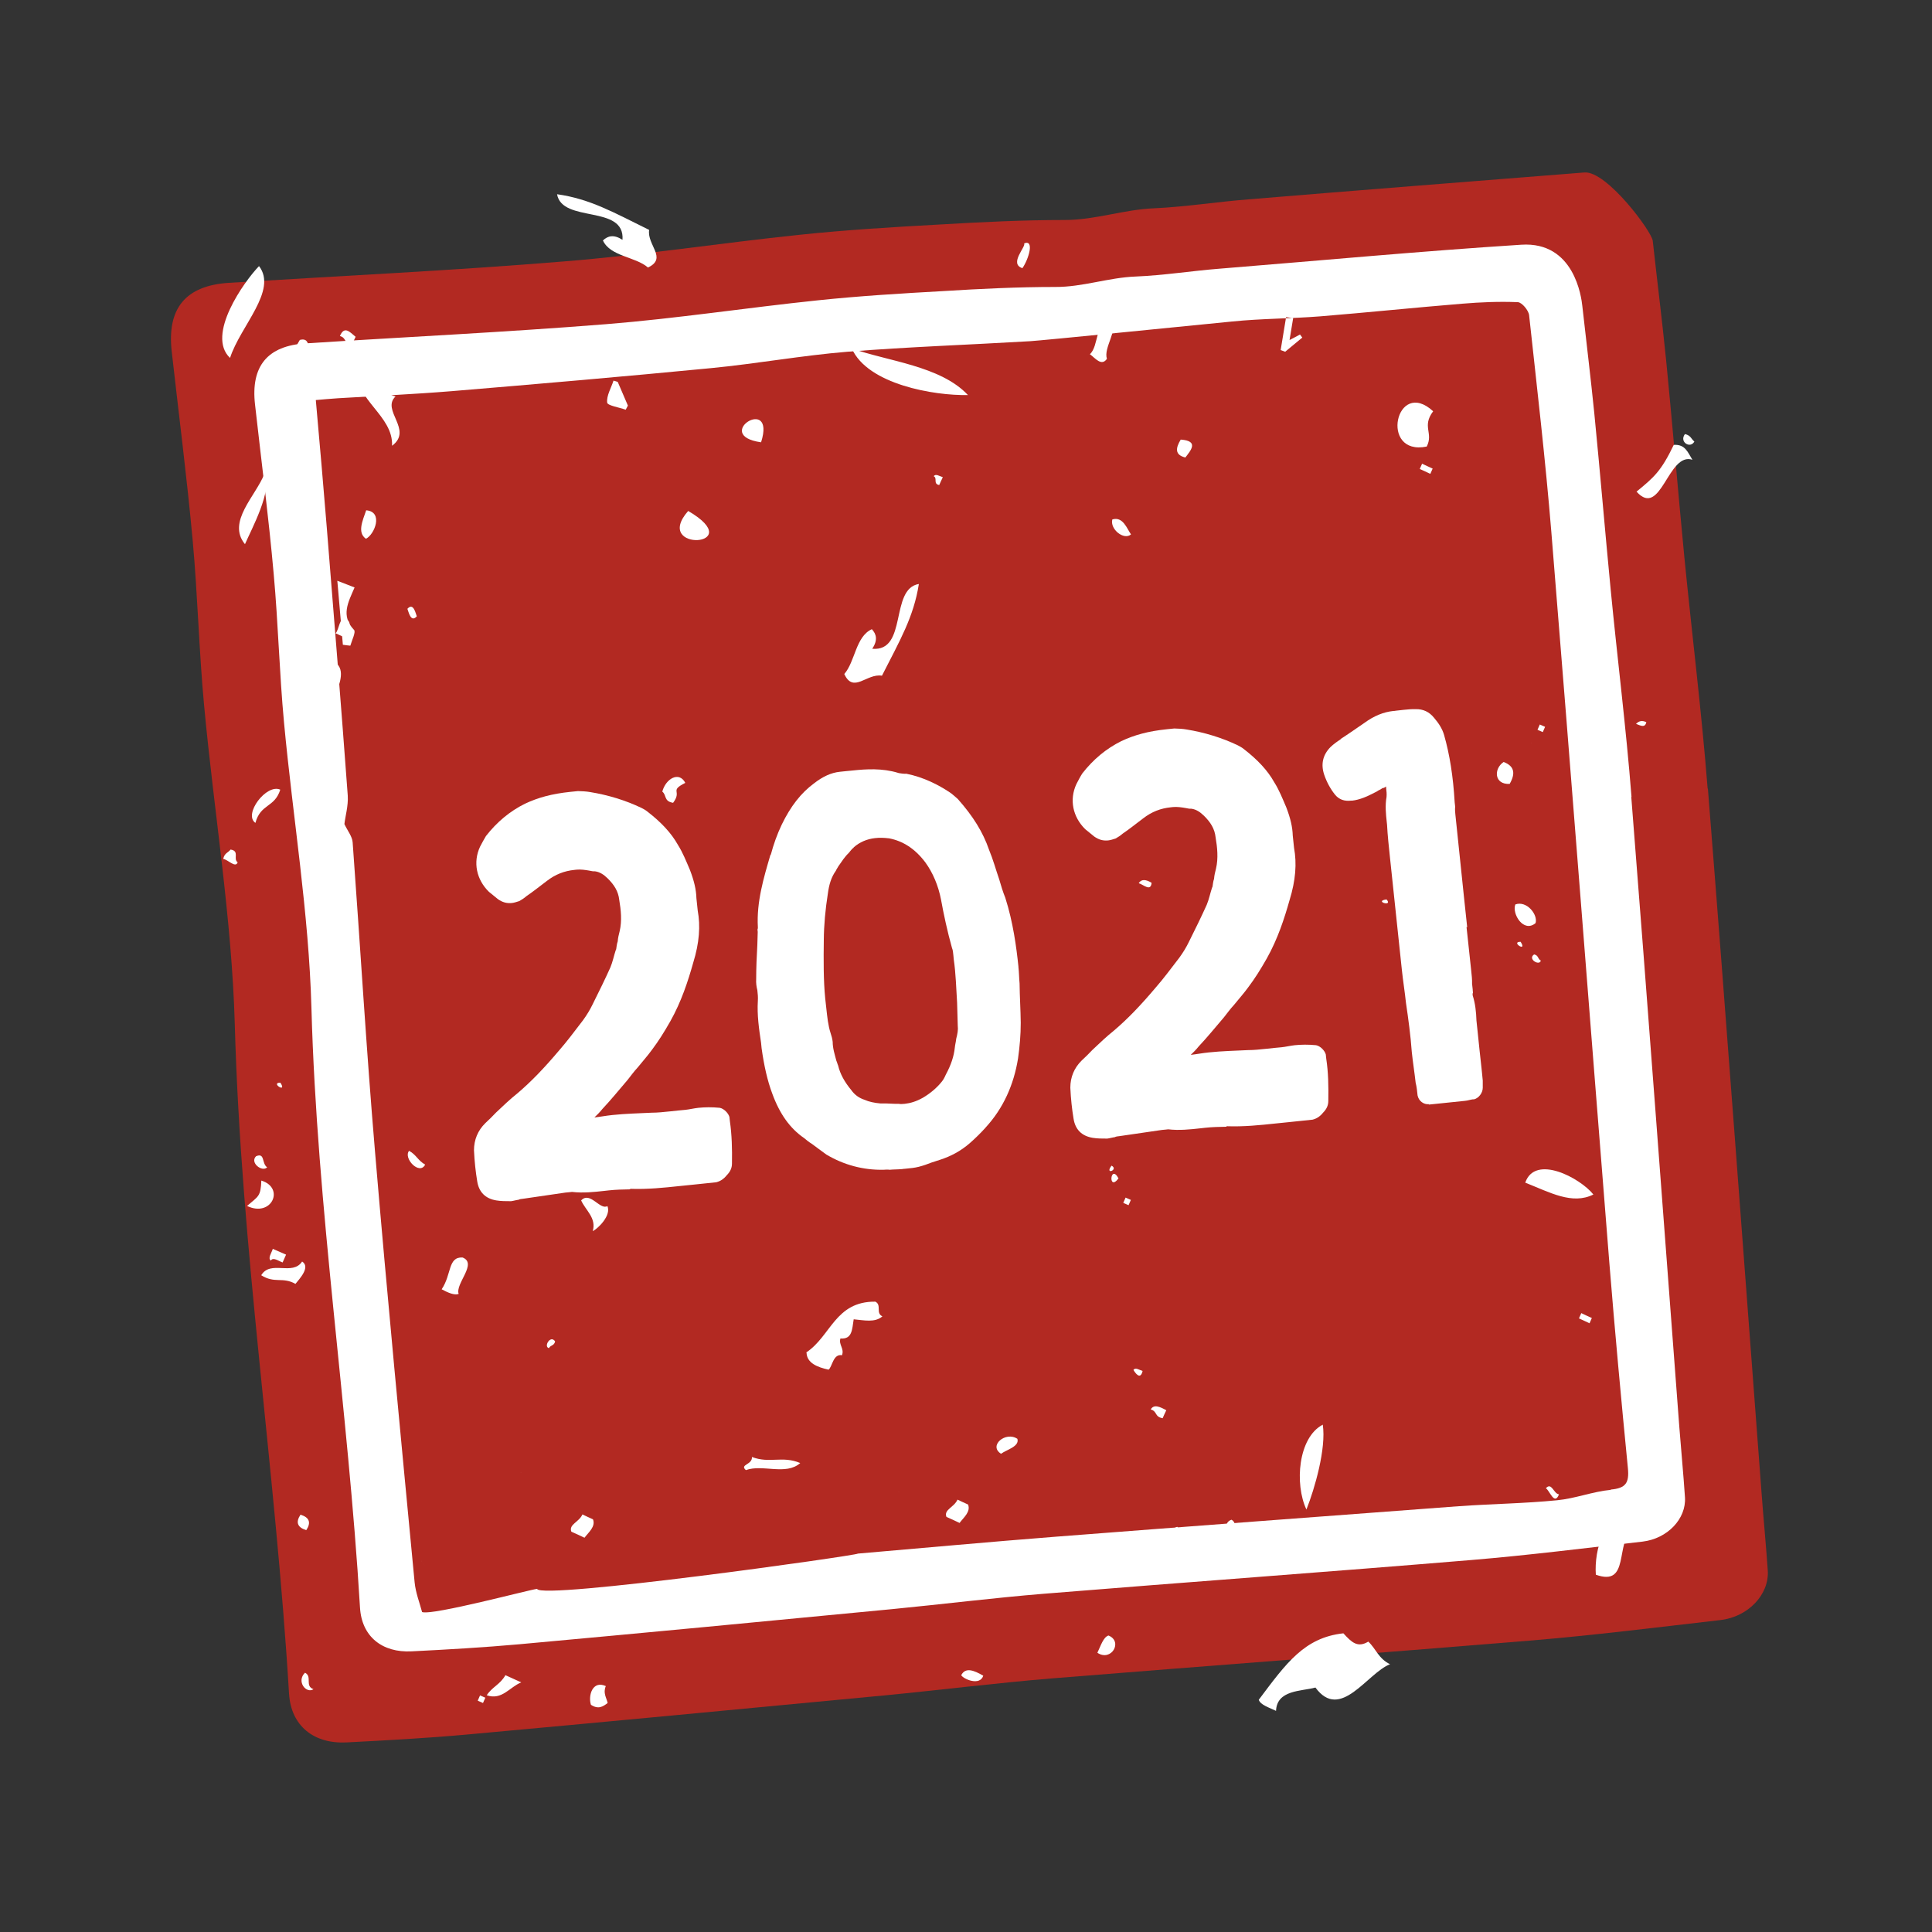<?xml version="1.0" encoding="UTF-8"?><svg id="a" xmlns="http://www.w3.org/2000/svg" viewBox="0 0 150 150"><rect x="0" y="0" width="150" height="150" fill="#333333" stroke="none"/><defs><style>.c{fill:none;}.d{fill:#fff;}.e{fill:#b22922;}.f{isolation:isolate;}</style></defs><g id="b"><path class="e" d="m132.58,61.22c-.47-6-1.22-11.99-1.81-17.99-.49-5.08-.91-10.16-1.41-15.24-.31-3.1-.7-6.19-1.04-9.29-.08-.74-3.58-5.44-5.3-5.31-8.71.69-17.42,1.37-26.11,2.09-2.43.19-4.86.58-7.28.69-2.36.09-4.58.91-6.96.91-3.24,0-6.46.16-9.7.35-3.64.2-7.28.42-10.9.8-6.12.64-12.2,1.58-18.32,2.07-8.66.71-17.33,1.12-26,1.66-3.34.22-4.79,1.98-4.42,5.31.55,4.9,1.18,9.78,1.63,14.69.39,4.27.49,8.58.89,12.85.77,8.26,2.15,16.49,2.38,24.76.48,17.4,3.17,34.59,4.21,51.92.15,2.51,1.93,3.92,4.47,3.79,3.11-.16,6.23-.33,9.33-.61,10.78-.98,21.56-2.01,32.33-3.03,4.37-.42,8.73-.97,13.1-1.33,12.35-1,24.71-1.91,37.06-2.93,4.96-.41,9.9-1.03,14.85-1.6,2.16-.25,3.79-1.99,3.67-3.84-.14-2.04-.34-4.08-.49-6.12-1.38-18.2-2.71-36.39-4.16-54.59"/><path class="d" d="m21.21,36.32c-.03-.16-.04-.29-.06-.37.04.3.13.85.06.37m-.06-.37c0-.06-.01-.1-.02-.13,0,.03.01.07.02.13m11.8,85.56c.07.1.1.14.11.16-.02-.03-.16-.24-.27-.37.03.05.08.11.15.2m-.15-.2c-.1-.13-.15-.22,0,0M79.38,20.82c.49-.7.95-2.26.13-1.92.19.22-1.21,1.58-.13,1.92m-59.27-.16c-1.15,1.19-4.13,5.36-2.25,7.13.8-2.48,3.71-5.24,2.25-7.13m.42,13.37c1.06-.74,1.91-5,3.72-5.96-.49-.47.06-1.94-.97-1.68-.92,1.67-4.45,6.08-2.74,7.64m-1.52,8.22c.5-1.16,2.17-4.2,1.52-5.49-.67,1.75-2.95,3.75-1.52,5.49m8.31-15.49c.09-.2.18-.41.28-.61-.44-.36-.87-.89-1.22-.06.53.14.28.57.93.68m.37,1.9c-.16,2.38,2.85,3.59,2.75,5.94,1.66-1.24-.87-2.75.27-3.83-1.58-.42-1.63-2.16-3-2.11m.7,13.16c.67-.32,1.38-2.1.02-2.21-.29.84-.7,1.73-.02,2.21m-9.97,25.11c-.36-.27.19-.87-.54-.98-.19.25-.47.26-.57.73.35.03.95.73,1.12.27m7.61-17.79c.28.12.54.25.82.38.12-.56.57-1.23-.06-1.51-.46-.18-.48.83-.77,1.14m-6.22,14.71c.4-1.5,1.49-1.17,1.93-2.58-1.07-.49-2.89,1.92-1.93,2.58m5.99-12.59c-.35,1.1-.73,2.19.2,2.82.35-1.1.9-2.26-.2-2.82m-.8,11c-.49.5-.99,1.27-.13,1.92.02-.64.49-1.43.13-1.92m6.61-15.03c.08.17.25,1.12.73.58-.08-.17-.25-1.12-.73-.58m11.83-21.05c-.51-.14-1.02-.31-1.2.44.22.56.43.05,1.02.47.17-.35.25-.66.16-.91m-.02-.5c.15.39.65.61.91.16-.33-.1-.73-.42-.91-.16m-22.68,64.91c-.44-.3-.15-1.16-.86-.86-.51.5.48,1.26.86.86m-.45,1.03c-.05,1.25-.23,1.21-1.11,1.97,1.91.92,2.96-1.4,1.11-1.97m-.84,7c.12-.05-.19.07,0,0m2.32-14.6c-.82-.01.56.87,0,0m.17,13.96c.09-.2.18-.41.27-.61-.35-.15-.69-.3-1.03-.45-.1.33-.41.73-.15.91.17-.29.58.03.92.15m1.51-.08c-.75,1.15-2.45-.14-3.18,1.07,1.07.67,1.64.1,2.66.67.32-.4,1.19-1.31.51-1.74m5.58-.44c-.46-.5-1.22-.99-1.63-.25.62.31,1.18.43,1.63.25m3.98-7.08c-.56-.31-.69-.77-1.25-1.07-.47.57.81,1.93,1.25,1.07m20.42-50.75c-2.84,3.23,4.79,2.8,0,0m5.66-5.33c1.19-3.75-3.88-.55,0,0M23.78,118.8c.39-.59.24-.99-.45-1.2-.39.59-.24.99.45,1.2m29.43-58.01c-.48-.94-1.52-.34-1.79.67.35.27.1.75.84.87.73-.97-.34-.9.95-1.55m-17.3,36.85c-1.15-.05-.83,1.3-1.62,2.47.49.26.97.48,1.32.36-.28-.8,1.49-2.37.3-2.83m-11.57,33.52c-.7-.25-.07-.99-.66-1.28-.69.67.09,1.65.66,1.28m7.15-8.61c-1.07.54-.38,1.72.16,1.81-.03-.61.43-1.4-.16-1.81M86.33,24.83c-1.38.16-.98,2-1.71,2.67.41.3.9.97,1.32.36-.28-.86.89-2.25.39-3.03m-41.21,68.37c.35.78,1.2,1.36.9,2.39.44-.23,1.45-1.23,1.14-1.95-.58.34-1.34-1.18-2.04-.44m27.37-56.23c.32.16-.07.59.43.69.09-.2.18-.41.28-.61-.26-.08-.56-.3-.71-.07m-29.87,67.69c.13-.26.39-.16.48-.52-.36-.55-.92.42-.48.52m-2.16,9.64c-.19.07.12-.05,0,0m-3.19,17.32c-.06.13-.12.28-.18.41.13.06.28.12.41.18.06-.13.12-.28.18-.41-.13-.06-.28-.12-.41-.18m3.2-1.01c-.41-.18-.82-.38-1.23-.56-.41.73-1.02.9-1.45,1.56,1.18.41,1.79-.65,2.68-1m45.89-90.29c-.2.76.91,1.64,1.45,1.16-.32-.45-.62-1.41-1.45-1.16m-39.32,90.58c-1.04-.48-1.39.74-1.16,1.45.6.39.95.12,1.3-.14-.1-.42-.37-.77-.15-1.3m45-95.4c.42-.55,1.08-1.29-.36-1.39-.4.66-.47,1.19.36,1.39m-29.9,78.07c-1.41-.59-2.36.06-3.75-.47.04.62-.98.57-.47,1.02,1.29-.48,3.11.44,4.22-.55m13.02-82.92c-2.14-2.28-6.25-2.62-9.02-3.62,1.23,2.8,6.42,3.68,9.02,3.62m16.07,29.45c.3-.79.28-1.47-.07-2.01-.26.52-.93-.07-1.2.44-.02.69.33,1.24,1.27,1.57m-.16.91c-.42-.65-.49-.62-1.34-.86-.62.73,1.06,1.48,1.34.86m-1.65,7.51c-.44-.27-.8-.3-1,.03.39.12.93.68,1-.03m-20.94-16.07c1.41-2.77,2.47-4.58,2.87-7.13-2.28.37-.85,5.27-3.62,5.03.45-.68.32-1.14-.03-1.52-1.26.57-1.29,2.51-2.14,3.48.71,1.54,1.74-.07,2.92.13m1.32,63.37c-.19.07.12-.05,0,0m18.25-35.67c-.19.07.12-.05,0,0m22.73-45.49c.54-1.06-.4-1.55.5-2.74-2.89-2.66-4.21,3.5-.5,2.74m-24.47,55.83c-.58.76.59.32,0,0m24.11-54.5c-.06.13-.12.28-.18.41.28.12.54.25.82.38.06-.13.12-.28.18-.41-.28-.12-.54-.25-.82-.38m-23.57,55.49c-.64-1.19-.82,1.08,0,0m.37,1.9c.13.06.28.12.41.18.06-.13.12-.28.18-.41-.13-.06-.28-.12-.41-.18-.06.13-.12.28-.18.41m1.07,12.36c-.19.07.12-.05,0,0m.43.69c-.26-.08-.56-.3-.71-.08.13.22.54.83.71.08m-15.23,11.33c.34.15.69.31,1.02.47.31-.42.88-.86.66-1.43-.28-.12-.54-.25-.82-.38-.27.61-1.08.77-.86,1.34m4.24-4.9c.45-.33,1.44-.56,1.27-1.16-.91-.61-2.27.53-1.27,1.16m29.93-43.04c-1.03.14.54.61,0,0m-17.38,40.27c.09-.2.18-.41.28-.61-.49-.27-.97-.49-1.21-.06.53.14.28.57.93.68m-13.93,19.99c-.73-.42-1.38-.68-1.71-.04.16.3,1.45.86,1.71.04m8.86-1.78c1.08.72,2.01-.88.86-1.34-.4.13-.6.8-.86,1.34m32.01-67.46c.46-.8.38-1.38-.47-1.7-.79.53-.73,1.77.47,1.7m1.7-3.18c.12-.05-.19.07,0,0m-27.51,60.86c-.96.34.57.68,0,0m28.38-61.7c.06-.13.12-.28.18-.41-.13-.06-.28-.12-.41-.18-.06.13-.12.28-.18.41.13.06.28.12.41.18m11.04-23.14c-.47.62.42,1.16.73.58-.25-.19-.26-.47-.73-.58m.58,2c-.36-.57-.55-1.22-1.45-1.16-.99,2.06-1.54,2.52-2.89,3.63,1.91,2.13,2.44-3.13,4.35-2.47m-35.8,82.29c-.61.22-.41.87-.05,1.21.27-.49.49-.97.05-1.21m22.45-44.87c-.82-.01.56.87,0,0m1.16-1.45c.2-.66-.69-1.77-1.57-1.45-.28.73.64,2.23,1.57,1.45m7.8-15.47c.33.12.7.35.8-.13-.35-.17-.59-.08-.8.13m-7.39,18.38c-.26-.13-.16-.4-.52-.48-.54.36.42.92.52.48m-18.2,42.62c.64-1.61,1.55-4.75,1.27-6.59-1.92,1-2.2,4.62-1.27,6.59m-38.81-12.17c.03.79.83,1.12,1.71,1.31.29-.22.35-1.25,1.04-1.12.2-.52-.27-.8-.12-1.3.92.07.9-.68,1.03-1.49.8.07,1.65.28,2.23-.23-.55-.25-.03-.88-.55-1.14-3.12-.03-3.45,2.68-5.36,3.94m61.11-12.26c-1.02-1.28-4.52-3.15-5.29-.92,1.92.76,3.65,1.74,5.29.92m-17.47,34.71c-.84.51-1.3.06-1.94-.64-3.03.33-4.44,2.32-6.57,5.16.13.4.8.6,1.34.86.07-1.64,1.96-1.51,3.06-1.81,1.94,2.65,4.02-1.12,5.79-1.81-.91-.45-1.08-1.19-1.68-1.75m21.25-32.07h-.01.01m.06.06l.09.09c.17.16.25.24.27.26-.03-.03-.24-.23-.36-.34m0,0l-.05-.05.05.05m-.06-.06h0m-4.9,6.96c.28.12.54.25.82.38.06-.13.12-.28.18-.41-.28-.12-.54-.25-.82-.38-.06.13-.12.28-.18.41m-3.89,15.56c.79.28-.35,1.26.86,1.38.12-.28.25-.54.37-.82-.39-.1-.76-1.04-1.23-.56m1.32-2.37c.29.15.66,1.38,1.02.47-.42-.04-.57-.98-1.02-.47m3.88,6.71c2.69.96,1.45-2.49,2.9-3.63-2.23-1.51-3.04,1.75-2.9,3.63M50.42,17.86c-2.78-1.37-4.61-2.42-7.17-2.78.4,2.27,5.28.78,5.08,3.54-.68-.44-1.14-.31-1.52.05.58,1.25,2.52,1.25,3.5,2.1,1.53-.73-.09-1.74.09-2.92m-6.04,101.07c.34.15.69.31,1.02.47.31-.42.88-.86.66-1.43-.28-.12-.54-.25-.82-.38-.27.61-1.08.77-.86,1.34"/><path class="c" d="m35.6,132.67c.09.44-.26.98-.72,1.39-.11-1.26.55-2.16.72-1.39m73.44-11.46c.36,1.35.69,2.56,1.03,3.87-1.87-.1-2.08-1.1-1.03-3.87M20.93,48.03c-.15-1.76-.31-3.52-.47-5.54.66.26,1.02.41,1.5.58-.55,1.27-1.21,2.45-.05,3.67.17.18-.19.89-.32,1.35-.22-.02-.43-.05-.65-.07m22.89-20.98c-.07-.6.34-1.26.55-1.91.12.04.26.07.38.11.3.69.58,1.37.88,2.05-.06.11-.13.24-.19.35-.56-.2-1.58-.35-1.61-.61m58.37-4.56c.15-.94.31-1.9.46-2.84.2.03.41.06.6.09-.09.58-.18,1.18-.31,1.9.37-.19.64-.34.9-.47.07.08.13.17.2.26-.49.41-.99.82-1.49,1.22-.13-.05-.26-.1-.39-.14m20.84-9.11c-8.71.69-17.42,1.37-26.11,2.09-2.43.19-4.86.58-7.28.69-2.36.09-4.58.91-6.96.91-3.23,0-6.46.16-9.7.35-3.64.2-7.28.43-10.9.8-6.12.64-12.2,1.58-18.32,2.07-8.66.71-17.33,1.12-26,1.66-2.97.18-4.45,1.61-4.48,4.27v.11c0,.3.02.6.06.92.55,4.9,1.18,9.78,1.63,14.69.39,4.27.49,8.58.89,12.85.77,8.26,2.15,16.49,2.38,24.76.48,17.4,3.17,34.59,4.21,51.93.14,2.4,1.76,3.8,4.13,3.8h.34c3.11-.16,6.23-.33,9.33-.61,10.78-.98,21.56-2.01,32.33-3.04,4.37-.42,8.73-.97,13.1-1.33,12.35-1,24.71-1.91,37.06-2.93,4.96-.41,9.9-1.03,14.85-1.61,2.16-.25,3.79-1.99,3.67-3.84-.14-2.04-.34-4.08-.49-6.12-1.38-18.2-2.71-36.39-4.16-54.59-.47-6-1.22-12-1.8-17.99-.49-5.08-.91-10.16-1.41-15.24-.31-3.1-.7-6.19-1.04-9.29-.08-.74-3.5-5.33-4.86-5.33-.13,0-.29,0-.44.02"/></g><path class="d" d="m125.07,115.67c-1.4.13-2.78.68-4.18.81-2.53.25-5.08.28-7.61.46-10.44.78-20.88,1.56-31.32,2.37-5.12.4-10.23.87-15.35,1.31.01.14-24.68,3.61-24.91,2.74-.51.04-8.11,2.08-8.93,1.8-.18-.69-.5-1.49-.58-2.32-1.06-11.13-2.13-22.24-3.07-33.38-.68-8.01-1.15-16.03-1.74-24.06-.03-.46-.4-.9-.64-1.42.07-.62.31-1.42.26-2.21-.51-6.95-1.07-13.89-1.63-20.83-.26-3.21-.54-6.41-.85-9.88.47-.04,1.1-.1,1.72-.14,2.94-.18,5.88-.31,8.82-.55,6.73-.56,13.45-1.14,20.16-1.79,3.52-.34,7.03-.98,10.56-1.27,4.73-.38,9.48-.54,14.21-.82.97-.06,11.97-1.16,15.69-1.53,2.27-.23,4.57-.22,6.84-.4,3.67-.3,7.34-.68,11-.98,1.43-.12,2.89-.18,4.32-.12.32.01.84.64.88,1.01.61,5.62,1.27,11.24,1.73,16.88,1.54,18.89,2.99,37.79,4.5,56.7.43,5.32.92,10.63,1.44,15.94.11,1.14-.16,1.56-1.34,1.66M27.49,48.91c.15.16-.17.8-.29,1.22-.19-.02-.39-.04-.58-.07-.13-1.58-.28-3.17-.43-4.97.58.23.92.36,1.34.52-.49,1.14-1.09,2.19-.05,3.29m20.14-19.35c.11.03.23.06.34.1.27.61.52,1.23.79,1.84-.06.1-.11.22-.17.32-.5-.18-1.41-.32-1.44-.55-.06-.54.31-1.14.49-1.7m52.23-4.94c.18.03.37.05.54.08-.08.52-.17,1.06-.28,1.7.34-.17.57-.3.81-.43.06.08.12.15.18.24-.44.37-.89.73-1.33,1.1-.11-.04-.24-.09-.35-.13.14-.85.28-1.7.42-2.55m26.82,37.25c-.42-5.38-1.1-10.75-1.62-16.13-.44-4.55-.82-9.11-1.27-13.67-.28-2.78-.62-5.55-.93-8.33-.07-.66-.62-5.02-4.74-4.75-7.81.5-15.6,1.23-23.41,1.86-2.18.17-4.34.52-6.53.61-2.11.08-4.11.82-6.24.81-2.9,0-5.8.14-8.69.32-3.26.18-6.53.38-9.77.72-5.48.57-10.93,1.41-16.42,1.85-7.76.62-15.53.99-23.3,1.49-2.99.18-4.29,1.77-3.95,4.75.49,4.38,1.06,8.77,1.45,13.16.35,3.83.44,7.68.8,11.52.69,7.4,1.93,14.78,2.13,22.19.43,15.59,2.84,31,3.77,46.53.13,2.25,1.72,3.52,4.01,3.4,2.79-.14,5.58-.3,8.36-.55,9.66-.88,19.32-1.8,28.97-2.73,3.91-.38,7.83-.87,11.74-1.19,11.06-.9,22.14-1.7,33.2-2.62,4.45-.37,8.87-.93,13.3-1.43,1.94-.23,3.4-1.78,3.29-3.44-.12-1.82-.3-3.65-.44-5.48-1.24-16.31-2.44-32.61-3.73-48.92"/><g class="f"><path class="d" d="m48.92,92.34c-.55.01-1.1.02-1.64.08l-.36.04c-.81.09-1.67.18-2.51.08-.05,0-.14.01-.18.02l-.32.03c-1.08.16-2.21.32-3.29.48-.14.01-.27.03-.36.08-.18.02-.36.08-.58.11h-.04c-.37,0-.73,0-1.11-.06-.84-.14-1.35-.64-1.48-1.49-.12-.72-.21-1.53-.25-2.4,0-.82.3-1.54.88-2.11.29-.26.58-.56.83-.82.54-.51,1.08-1.03,1.67-1.5,1.05-.89,2.08-1.96,3.26-3.36.57-.65,1.13-1.4,1.82-2.3.32-.44.55-.83.74-1.22.53-1.06.98-1.98,1.39-2.89.18-.43.27-.9.41-1.32l.04-.09c.03-.19.05-.42.12-.61.02-.28.08-.51.15-.79.19-.8.1-1.66-.03-2.42-.07-.68-.4-1.19-.91-1.69-.3-.29-.6-.49-.97-.54-.14.01-.28-.02-.42-.05-.33-.06-.7-.11-1.01-.08-.04,0-.14.01-.18.02-.77.08-1.47.34-2.15.87l-.21.16c-.42.32-.89.69-1.36,1.01-.17.15-.34.26-.55.38-.22.07-.4.13-.58.15-.41.04-.74-.06-1.08-.3-.3-.24-.5-.41-.7-.57-.97-.95-1.25-2.29-.69-3.5.15-.29.31-.58.46-.83.85-1.09,1.86-1.93,3.03-2.51,1-.47,2.07-.77,3.52-.92.18-.02.36-.04.59-.06.32.01.64.02.97.08,1.35.22,2.72.63,3.97,1.23.15.08.29.15.44.27,1.1.85,1.87,1.68,2.38,2.59.38.6.64,1.26.94,1.96.32.84.48,1.51.5,2.19.03.32.07.63.1.95.22,1.21.13,2.5-.35,4.06-.4,1.42-.92,3.02-1.77,4.53-.5.88-.93,1.56-1.42,2.21-.36.5-.77.95-1.13,1.4-.29.31-.53.65-.77.95-.65.76-1.3,1.56-1.96,2.26-.2.25-.41.46-.62.66.45-.05.9-.14,1.4-.19,1.04-.11,2.09-.13,3.05-.18.46,0,.91-.05,1.5-.11.36-.04.72-.08,1.09-.11.32-.03.67-.12,1.04-.16.5-.05,1.04-.06,1.65,0,.33.06.69.43.76.74v.04c.01.09.02.18.03.27.15,1.04.18,2.13.16,3.28,0,.37-.16.66-.41.91-.24.3-.5.46-.81.54-.32.03-.59.06-.86.09-.32.03-.59.06-.86.09-.18.02-1.18.12-1.18.12-1.13.12-2.44.26-3.78.21Z"/><path class="d" d="m69.99,90.77c-.32.03-.64.02-.91.05-.19-.03-.37,0-.5,0-1.55.03-3.06-.37-4.42-1.18-.4-.28-.75-.56-1.14-.84-.2-.12-.4-.28-.59-.44-1.09-.75-1.89-1.86-2.47-3.45-.38-1.01-.64-2.17-.83-3.53-.01-.14-.03-.27-.04-.41-.16-1.08-.32-2.16-.25-3.27.02-.28-.01-.55-.04-.82-.07-.27-.11-.58-.09-.86,0-.87.04-1.79.09-2.66.01-.32.02-.64.03-1.01,0-.04-.01-.14-.02-.18.04-.1.03-.14.03-.19-.11-1.96.46-3.85.97-5.59l.04-.05c.2-.75.48-1.56.85-2.33.68-1.4,1.48-2.44,2.5-3.19.68-.53,1.33-.83,2.01-.9.32-.03.63-.07,1-.1,1.04-.11,2.27-.19,3.5.18.09.04.19.03.33.06.09,0,.19.03.32.01,1.36.27,2.52.88,3.35,1.43.2.12.4.32.65.53,1.19,1.34,1.96,2.58,2.43,3.95.31.74.53,1.55.79,2.3.14.49.29.98.47,1.42.61,1.9.87,3.89,1.02,5.34v.04c.05.41.05.87.09,1.27.01,1.01.08,2.05.09,3.06,0,.96-.08,1.84-.21,2.77-.33,2.05-1.15,3.87-2.5,5.34l-.04.05c-.37.41-.78.81-1.2,1.18-.71.62-1.49,1.03-2.33,1.3-.22.07-.4.13-.62.2-.31.12-.66.25-1.02.34-.31.08-.63.11-1.04.15-.09,0-.18.02-.27.03Zm-3.72-24.95c-.08.05-.17.15-.25.25-.04.05-.08.1-.12.15-.33.31-.53.65-.81,1.04-.08.15-.16.25-.19.34-.36.5-.53,1.06-.63,1.81-.19,1.21-.3,2.41-.31,3.55-.02,1.56-.03,3.16.11,4.56.03.27.05.5.08.72.08.72.14,1.36.34,1.98.06.18.13.4.16.67,0,.5.15.95.29,1.48.05.09.07.22.13.35.16.67.5,1.28,1.02,1.91.27.38.61.62,1.04.76.33.15.76.24,1.22.28h.14c.41-.01.83.04,1.29.03.14.03.32.01.46,0,.45-.05.89-.18,1.41-.47.56-.33,1.07-.75,1.47-1.25.12-.15.2-.29.31-.54.42-.78.63-1.44.7-2.09.02-.23.09-.47.11-.7.1-.38.16-.7.12-1.02-.02-.59-.03-1.19-.05-1.78-.07-1.09-.1-2.28-.26-3.36-.01-.14-.02-.23-.03-.32-.02-.23-.04-.41-.11-.58-.36-1.29-.64-2.59-.85-3.75-.21-1.08-.63-2.08-1.22-2.89-.8-1.06-1.73-1.65-2.8-1.86-.42-.05-.74-.06-1.1-.02-.63.07-1.2.31-1.66.72Z"/><path class="d" d="m95.21,87.48c-.55.01-1.1.02-1.64.08l-.36.04c-.81.09-1.67.18-2.51.08-.04,0-.14.01-.18.02l-.32.03c-1.08.16-2.21.32-3.29.48-.14.01-.27.03-.36.08-.18.02-.36.08-.58.11h-.04c-.37,0-.73,0-1.1-.06-.84-.14-1.35-.64-1.48-1.49-.12-.72-.21-1.53-.25-2.4,0-.82.3-1.54.88-2.11.29-.26.58-.56.83-.82.54-.51,1.08-1.03,1.67-1.5,1.05-.89,2.08-1.96,3.26-3.36.57-.65,1.13-1.4,1.82-2.3.32-.44.55-.83.74-1.22.53-1.06.98-1.98,1.39-2.89.18-.43.27-.9.41-1.32l.04-.09c.03-.19.05-.42.12-.61.02-.28.08-.51.15-.79.19-.8.1-1.66-.03-2.42-.07-.68-.4-1.19-.91-1.69-.3-.29-.6-.49-.97-.54-.14.01-.28-.02-.42-.05-.33-.06-.7-.11-1.01-.08-.04,0-.13.01-.18.02-.77.08-1.47.34-2.15.87l-.21.16c-.42.32-.89.69-1.36,1.01-.17.15-.34.26-.55.38-.22.07-.4.13-.58.15-.41.04-.74-.06-1.08-.3-.3-.24-.5-.41-.7-.57-.97-.95-1.25-2.29-.69-3.5.15-.29.3-.58.46-.83.85-1.09,1.86-1.93,3.03-2.51,1-.47,2.07-.77,3.52-.92.18-.02.36-.04.59-.06.32.01.64.02.97.08,1.35.22,2.72.63,3.97,1.23.14.08.29.15.44.27,1.1.85,1.87,1.68,2.38,2.59.38.6.64,1.26.94,1.96.32.84.48,1.51.5,2.19.03.32.07.63.1.95.22,1.21.13,2.5-.35,4.06-.4,1.42-.92,3.02-1.77,4.53-.5.88-.93,1.56-1.42,2.21-.36.5-.77.95-1.13,1.4-.29.31-.53.65-.77.95-.65.76-1.3,1.56-1.96,2.26-.2.25-.41.46-.62.66.45-.05.9-.14,1.4-.19,1.04-.11,2.09-.13,3.05-.18.46,0,.91-.05,1.5-.11.36-.04.72-.08,1.09-.11.32-.03.67-.12,1.04-.16.5-.05,1.04-.06,1.65,0,.33.06.69.43.76.74v.04c.01.09.02.18.03.27.16,1.04.18,2.13.16,3.28,0,.37-.16.66-.41.91-.24.3-.5.46-.81.54-.32.03-.59.06-.86.09-.32.03-.59.06-.86.09-.18.02-1.18.12-1.18.12-1.13.12-2.44.26-3.77.21Z"/><path class="d" d="m110.95,85.73c-.41.04-.8-.24-.89-.68-.03-.32-.07-.68-.15-.99-.09-.81-.22-1.62-.3-2.39-.09-1.27-.27-2.58-.45-3.8-.09-.86-.23-1.71-.32-2.57-.23-2.17-.46-4.39-.69-6.52-.08-.72-.15-1.45-.23-2.17-.09-.86-.19-1.76-.23-2.58l-.02-.18c-.07-.63-.14-1.31-.02-1.97.02-.23,0-.46-.03-.68,0-.04,0-.09-.01-.14-.04.05-.09.06-.17.11-.09,0-.18.06-.26.12-.13.06-.22.11-.3.17-.35.17-.65.34-1,.47-.31.12-.62.2-.89.23h-.09c-.5.06-.92-.07-1.24-.45-.37-.46-.65-.98-.85-1.56-.27-.8-.12-1.54.5-2.16.21-.2.51-.42.76-.58l.04-.05c.26-.16.56-.38.81-.54.34-.22.68-.48,1.02-.7.72-.53,1.47-.84,2.24-.92.09,0,.14-.01.18-.02.23-.02.41-.04.63-.07.32-.03.59-.06.91-.05.59-.02,1.07.21,1.44.67.36.42.64.85.78,1.34.43,1.51.7,3.18.82,5.22.01.14.02.23.04.36-.03.19,0,.37.01.55.22,2.13.45,4.3.67,6.43l.25,2.35h-.05c.02.19.04.41.07.64.09.86.19,1.81.29,2.71.04.36.08.73.07,1.05.01.14.03.32.05.45,0,.09.01.14.02.23-.04.09-.03.19-.02.23.2.62.27,1.3.29,1.94.03.32.07.63.1.95.09.91.19,1.81.29,2.72.03.32.07.63.1,1,.01.14-.01.32,0,.46v.09c0,.41-.32.81-.67.9h-.09c-.23.03-.4.1-.63.12-.72.08-1.49.16-2.22.23l-.59.06Z"/></g></svg>